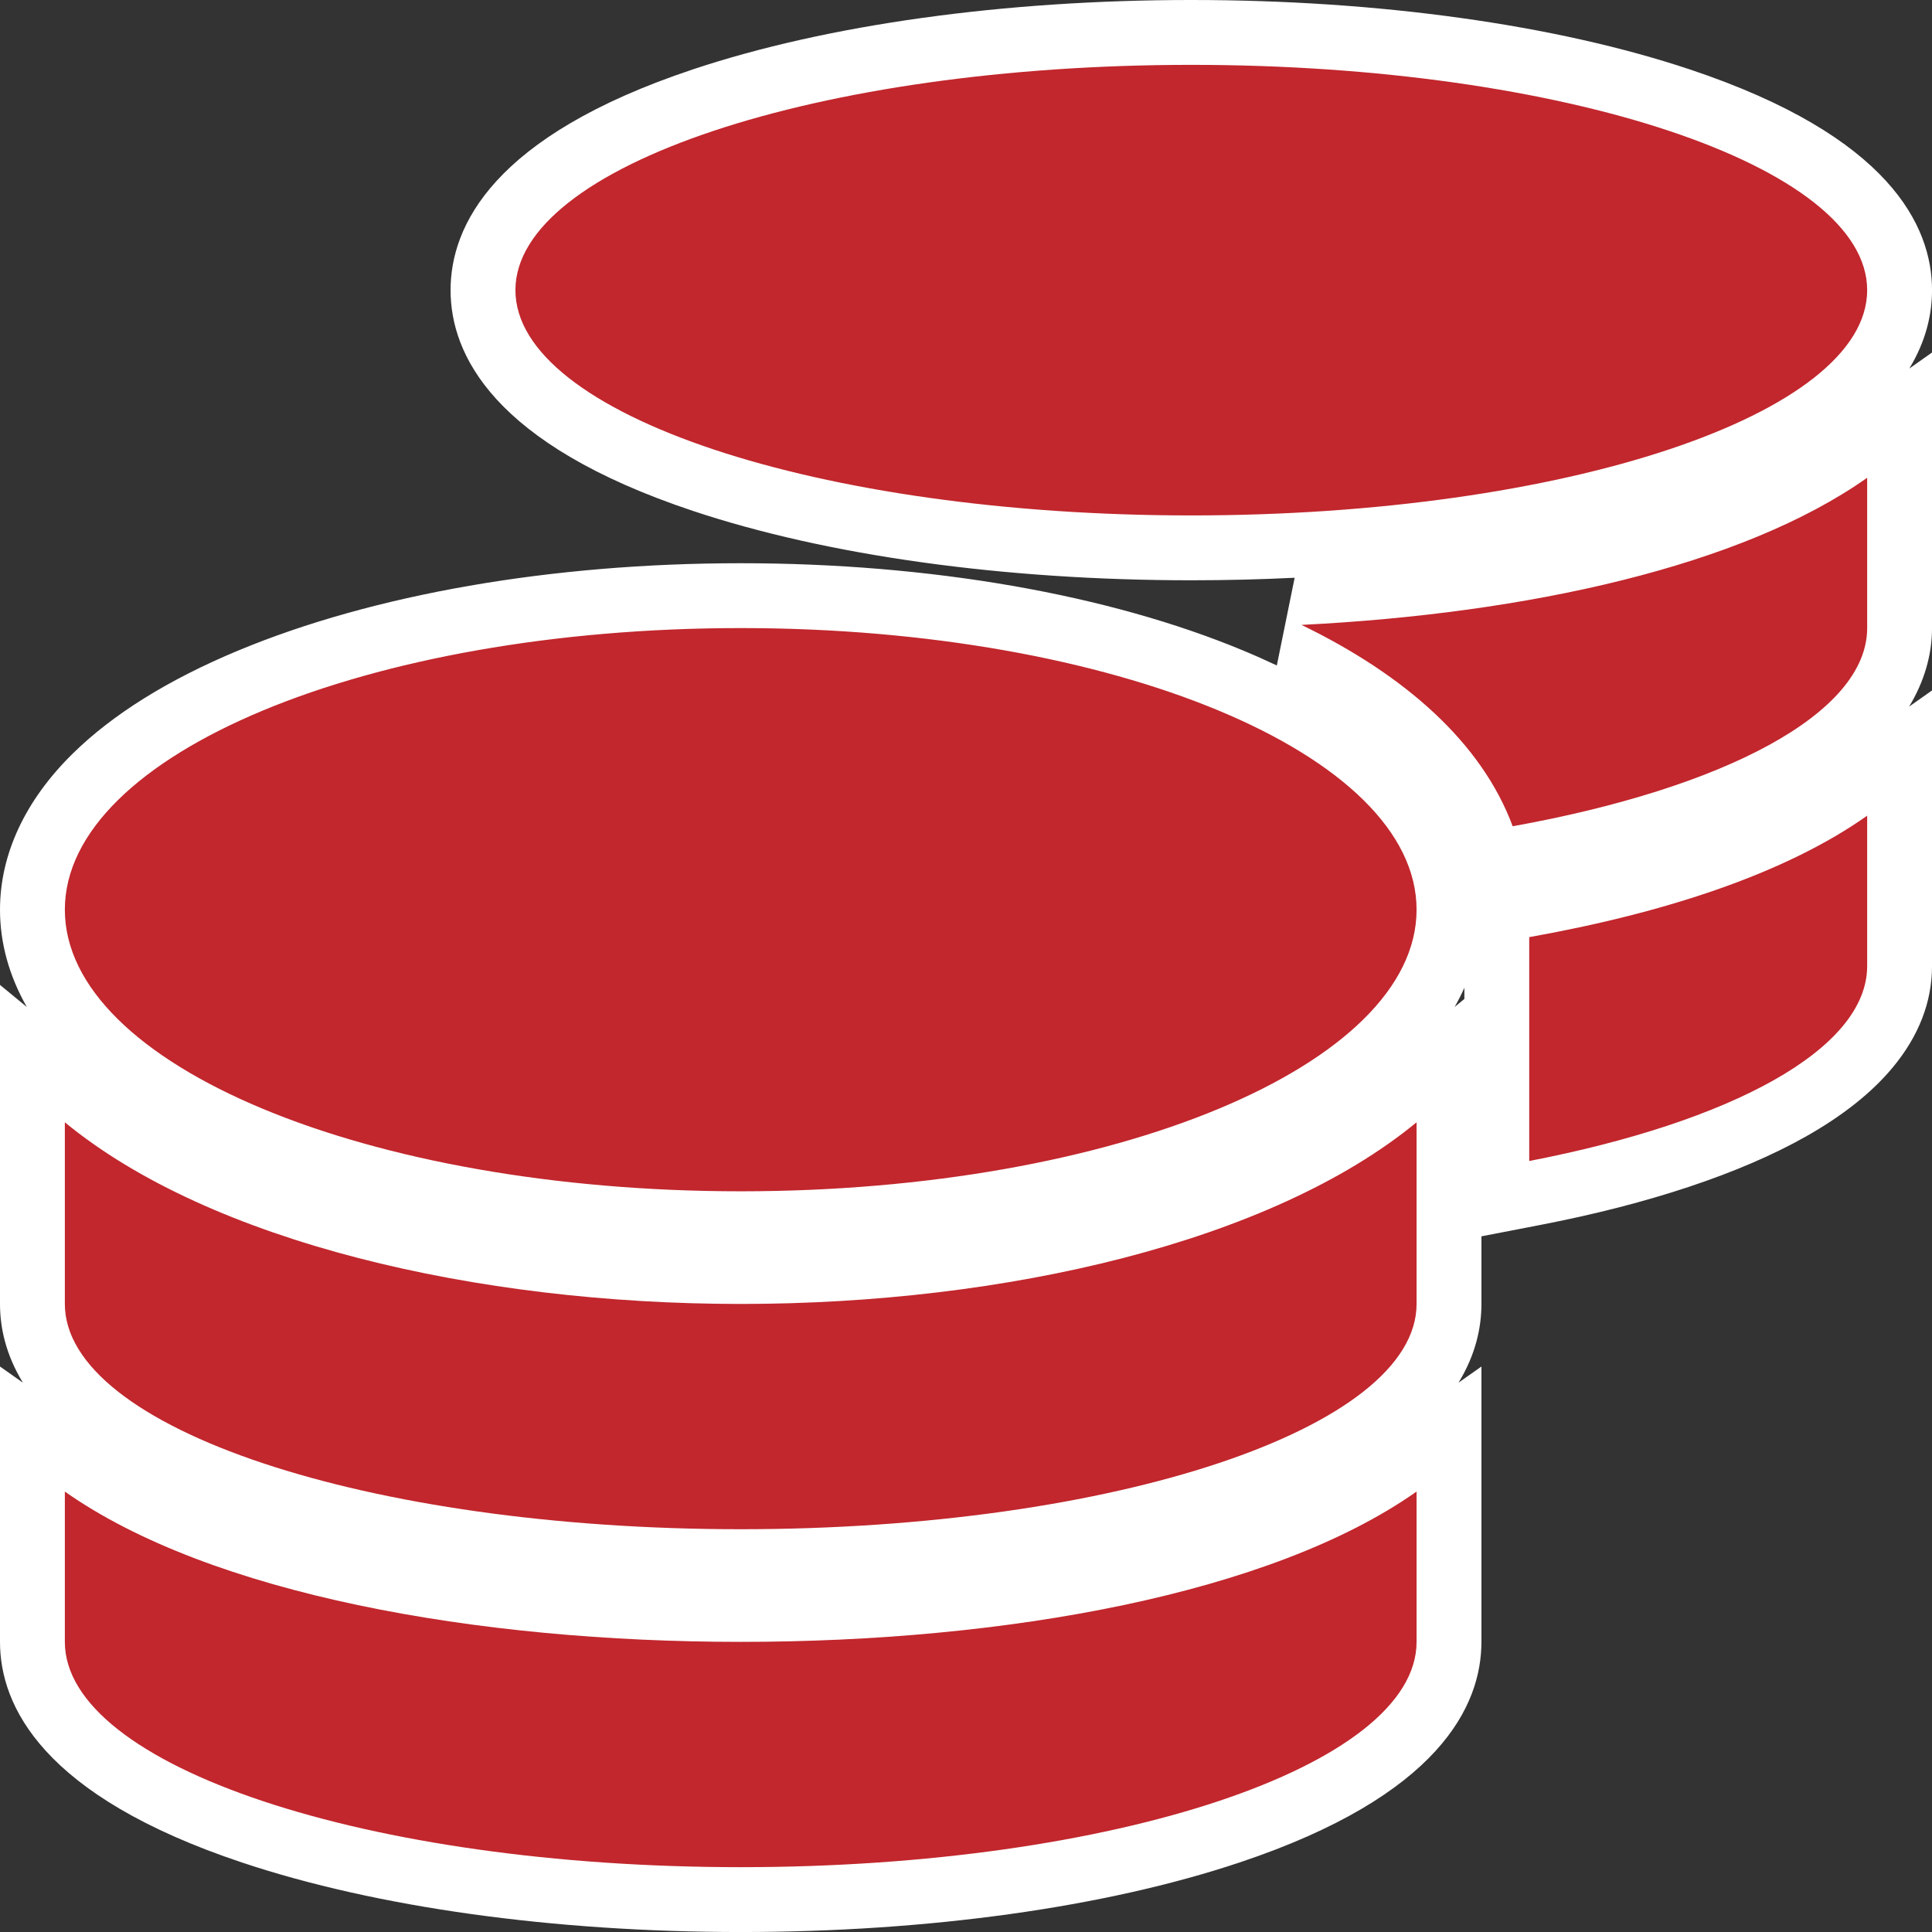 <svg xmlns="http://www.w3.org/2000/svg" width="89.372" height="89.372" viewBox="0 0 89.372 89.372">
  <rect x="0" y="0" width="89.372" height="89.372" fill="#333333" stroke="none"/>
  <g id="Group_1062" data-name="Group 1062" transform="translate(81.177 41)">
    <g id="Icon_awesome-coins" data-name="Icon awesome-coins" transform="translate(-78.177 -38)" fill="#c1272d">
      <path d="M 31.265 84.873 C 22.761 84.873 14.742 83.76 8.685 81.74 C 5.649 80.728 3.241 79.531 1.53 78.183 C -0.481 76.599 -1.5 74.839 -1.5 72.951 L -1.5 65.998 L -1.5 63.106 L 0.864 64.772 C 6.8 68.954 18.165 71.451 31.265 71.451 C 44.365 71.451 55.73 68.954 61.665 64.772 L 64.029 63.106 L 64.029 65.998 L 64.029 72.951 C 64.029 74.839 63.01 76.599 61 78.183 C 59.288 79.531 56.881 80.728 53.844 81.74 C 47.787 83.76 39.768 84.873 31.265 84.873 Z M 31.265 69.24 C 22.761 69.24 14.742 68.128 8.685 66.108 C 5.649 65.095 3.241 63.899 1.53 62.55 C -0.481 60.967 -1.5 59.207 -1.5 57.319 L -1.5 48.916 L -1.5 45.738 L 0.953 47.758 C 6.993 52.73 18.607 55.819 31.265 55.819 C 43.922 55.819 55.537 52.73 61.576 47.758 L 64.029 45.738 L 64.029 48.916 L 64.029 57.319 C 64.029 59.207 63.01 60.967 61 62.55 C 59.288 63.899 56.881 65.095 53.844 66.108 C 47.787 68.128 39.768 69.24 31.265 69.24 Z M 31.265 53.608 C 22.722 53.608 14.667 52.212 8.583 49.678 C 2.081 46.97 -1.5 43.206 -1.5 39.081 C -1.5 34.956 2.081 31.192 8.583 28.484 C 14.667 25.95 22.722 24.554 31.265 24.554 C 39.808 24.554 47.863 25.95 53.947 28.484 C 60.449 31.192 64.029 34.956 64.029 39.081 C 64.029 43.206 60.449 46.97 53.947 49.678 C 47.863 52.212 39.808 53.608 31.265 53.608 Z M 66.24 52.526 L 66.24 50.707 L 66.24 40.351 L 66.24 39.095 L 67.477 38.874 C 73.985 37.714 79.182 35.858 82.507 33.508 L 84.873 31.836 L 84.873 34.733 L 84.873 41.686 C 84.873 42.991 84.375 44.251 83.395 45.429 C 82.552 46.443 81.34 47.4 79.792 48.273 C 76.918 49.895 72.849 51.246 68.025 52.18 L 66.24 52.526 Z M 66.005 36.92 L 65.569 35.744 C 64.35 32.461 61.231 29.526 56.55 27.257 L 57.13 24.409 C 68.163 23.859 77.412 21.478 82.507 17.876 L 84.873 16.203 L 84.873 19.101 L 84.873 26.054 C 84.873 27.39 84.352 28.678 83.326 29.882 C 82.443 30.917 81.175 31.891 79.558 32.778 C 76.531 34.437 72.272 35.792 67.241 36.698 L 66.005 36.92 Z M 52.108 22.343 C 43.605 22.343 35.586 21.231 29.528 19.211 C 26.492 18.198 24.085 17.001 22.373 15.653 C 20.362 14.07 19.343 12.31 19.343 10.422 C 19.343 8.533 20.362 6.773 22.373 5.19 C 24.085 3.842 26.492 2.645 29.528 1.632 C 35.586 -0.388 43.605 -1.5 52.108 -1.5 C 60.611 -1.5 68.63 -0.388 74.687 1.632 C 77.724 2.645 80.131 3.842 81.843 5.19 C 83.853 6.773 84.873 8.533 84.873 10.422 C 84.873 12.31 83.853 14.07 81.843 15.653 C 80.131 17.001 77.724 18.198 74.687 19.211 C 68.63 21.231 60.611 22.343 52.108 22.343 Z" stroke="none"/>
      <path d="M 31.265 83.373 C 48.525 83.373 62.529 78.699 62.529 72.951 L 62.529 65.998 C 55.804 70.736 43.51 72.951 31.265 72.951 C 19.019 72.951 6.725 70.736 -7.393392138510535e-07 65.998 L -7.393392138510535e-07 72.951 C -7.393392138510535e-07 78.699 14.004 83.373 31.265 83.373 M 31.265 67.74 C 48.525 67.74 62.529 63.067 62.529 57.319 L 62.529 48.916 C 55.804 54.453 43.494 57.319 31.265 57.319 C 19.036 57.319 6.725 54.453 -7.393392138510535e-07 48.916 L -7.393392138510535e-07 57.319 C -7.393392138510535e-07 63.067 14.004 67.74 31.265 67.74 M 31.265 52.108 C 48.525 52.108 62.529 46.278 62.529 39.081 C 62.529 31.883 48.525 26.054 31.265 26.054 C 14.004 26.054 -7.393392138510535e-07 31.883 -7.393392138510535e-07 39.081 C -7.393392138510535e-07 46.278 14.004 52.108 31.265 52.108 M 67.74 50.707 C 77.071 48.9 83.373 45.545 83.373 41.686 L 83.373 34.733 C 79.595 37.404 74.042 39.227 67.74 40.351 L 67.74 50.707 M 66.975 35.222 C 76.745 33.463 83.373 30.011 83.373 26.054 L 83.373 19.101 C 77.592 23.188 67.659 25.386 57.205 25.907 C 62.008 28.236 65.542 31.362 66.975 35.222 M 52.108 20.843 C 69.369 20.843 83.373 16.17 83.373 10.422 C 83.373 4.673 69.369 -7.393392138510535e-07 52.108 -7.393392138510535e-07 C 34.847 -7.393392138510535e-07 20.843 4.673 20.843 10.422 C 20.843 16.17 34.847 20.843 52.108 20.843 M 31.265 86.373 C 22.604 86.373 14.417 85.233 8.211 83.163 C -1.055 80.074 -3 75.904 -3 72.951 L -3 65.998 L -3 60.214 L -1.941 60.96 C -2.736 59.658 -3 58.406 -3 57.319 L -3 48.916 L -3 42.561 L -1.76 43.581 C -2.578 42.144 -3 40.624 -3 39.081 C -3 36.525 -1.841 34.032 0.353 31.872 C 2.203 30.049 4.778 28.444 8.006 27.099 C 14.268 24.49 22.528 23.054 31.265 23.054 C 40.001 23.054 48.261 24.49 54.523 27.099 C 55.055 27.32 55.568 27.549 56.064 27.784 L 56.889 23.726 C 55.318 23.804 53.722 23.843 52.108 23.843 C 43.448 23.843 35.26 22.703 29.054 20.634 C 19.788 17.544 17.843 13.375 17.843 10.422 C 17.843 7.468 19.788 3.299 29.054 0.209 C 35.26 -1.86 43.448 -3 52.108 -3 C 60.768 -3 68.956 -1.86 75.162 0.209 C 84.428 3.299 86.373 7.468 86.373 10.422 C 86.373 11.504 86.111 12.751 85.323 14.048 L 86.373 13.306 L 86.373 19.101 L 86.373 26.054 C 86.373 27.3 86.01 28.536 85.313 29.688 L 86.373 28.939 L 86.373 34.733 L 86.373 41.686 C 86.373 43.351 85.759 44.933 84.548 46.388 C 83.588 47.543 82.236 48.616 80.529 49.579 C 77.516 51.279 73.291 52.688 68.311 53.653 L 65.529 54.191 L 65.529 57.319 C 65.529 58.406 65.266 59.658 64.47 60.96 L 65.529 60.214 L 65.529 65.998 L 65.529 72.951 C 65.529 75.904 63.584 80.074 54.319 83.163 C 48.112 85.233 39.925 86.373 31.265 86.373 Z M 64.74 42.692 C 64.607 42.992 64.456 43.288 64.29 43.581 L 64.74 43.21 L 64.74 42.692 Z" stroke="none" fill="#fff"/>
    </g>
  </g>
</svg>
